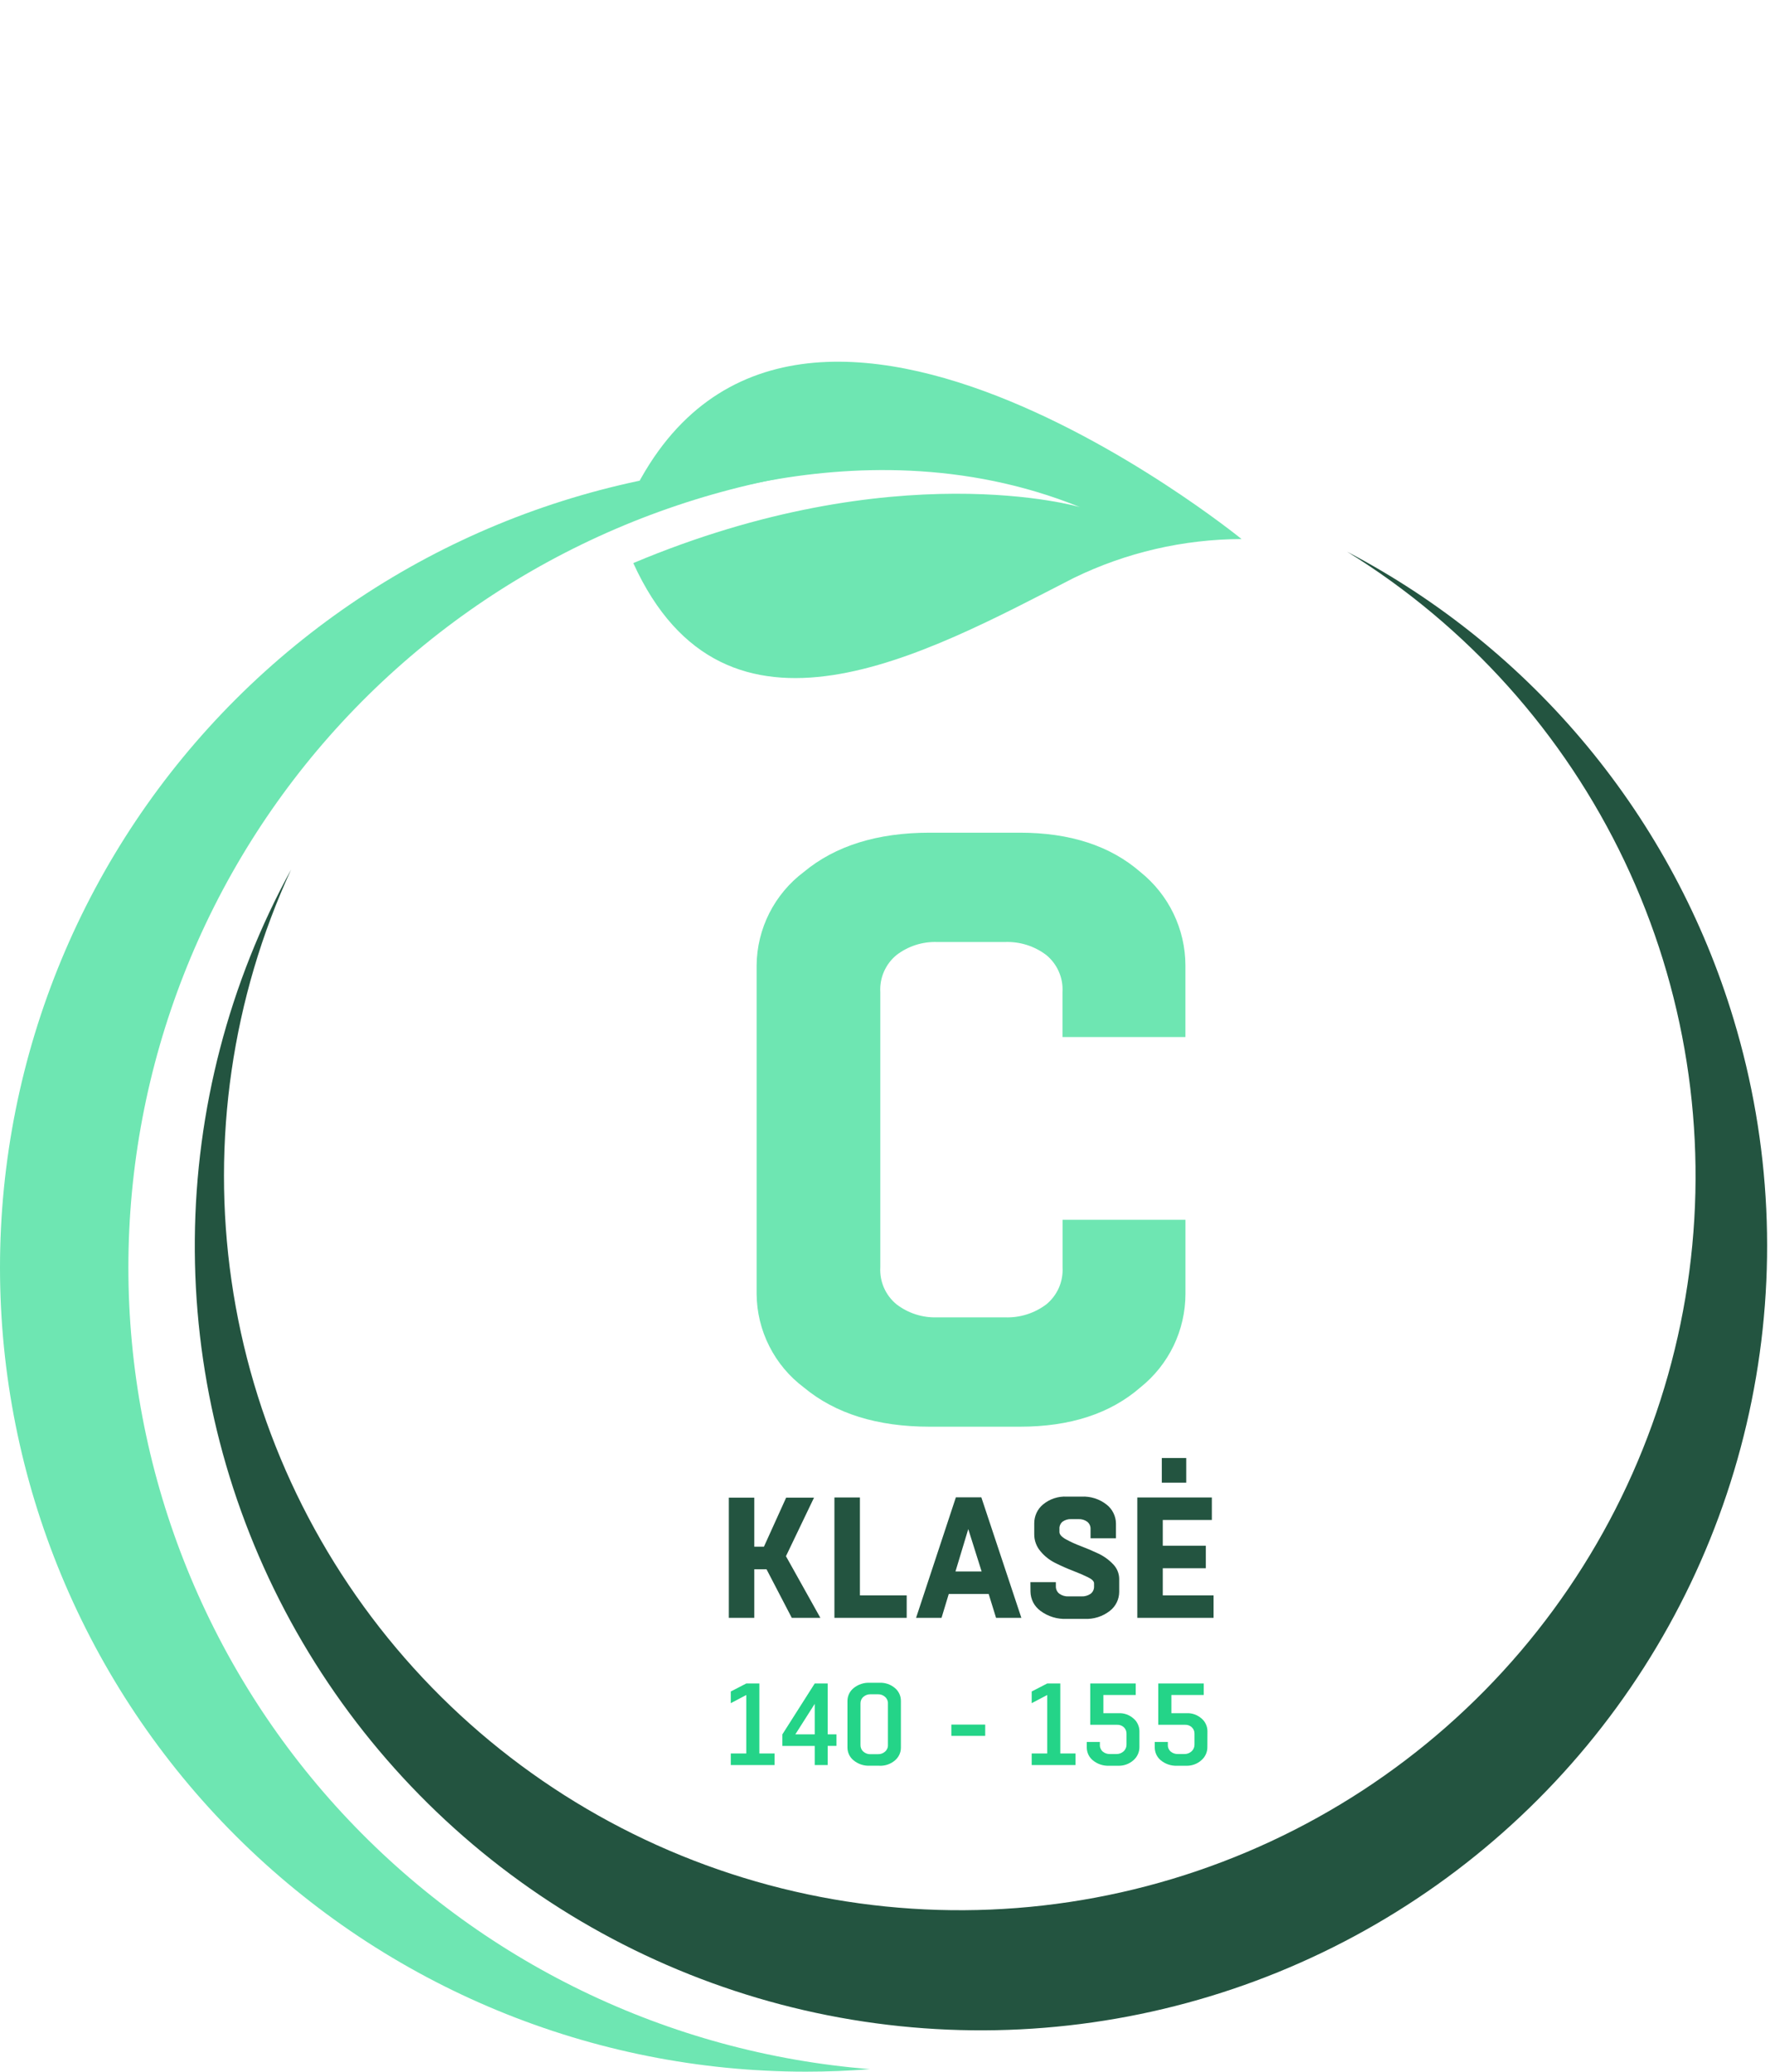 <svg xmlns="http://www.w3.org/2000/svg" width="47" height="55" viewBox="0 0 47 55" fill="none">
<path d="M28.215 32.383H31.478V34.355C31.477 34.831 31.369 35.302 31.162 35.731C30.954 36.16 30.653 36.537 30.28 36.835C29.481 37.53 28.416 37.877 27.084 37.877H24.686C23.295 37.877 22.181 37.53 21.345 36.835C20.959 36.546 20.645 36.171 20.428 35.741C20.21 35.311 20.095 34.837 20.091 34.355V25.628C20.095 25.147 20.211 24.672 20.428 24.243C20.646 23.813 20.959 23.439 21.345 23.149C22.181 22.455 23.295 22.107 24.686 22.107H27.083C28.414 22.107 29.48 22.455 30.279 23.149C30.651 23.447 30.953 23.824 31.16 24.253C31.367 24.682 31.476 25.152 31.477 25.628V27.532H28.213V26.338C28.224 26.151 28.191 25.965 28.115 25.794C28.04 25.622 27.925 25.471 27.78 25.353C27.465 25.115 27.078 24.994 26.683 25.009H24.885C24.497 24.996 24.117 25.117 23.808 25.353C23.663 25.471 23.549 25.622 23.473 25.794C23.398 25.965 23.364 26.151 23.375 26.338V33.645C23.364 33.832 23.398 34.018 23.473 34.19C23.549 34.361 23.663 34.512 23.808 34.63C24.117 34.866 24.497 34.987 24.885 34.974H26.683C27.078 34.989 27.466 34.868 27.782 34.63C27.927 34.512 28.041 34.361 28.117 34.19C28.192 34.018 28.225 33.832 28.215 33.645V32.383Z" fill="#6EE6B2"/>
<path d="M19.817 44.694H20.164V46.553H20.567V46.859H19.405V46.553H19.817V45L19.405 45.217V44.907L19.817 44.694ZM21.634 44.694H21.978V46.045H22.211V46.351H21.978V46.859H21.634V46.352H20.775V46.045L21.634 44.694ZM21.119 46.045H21.634V45.235L21.119 46.045ZM23.113 46.571H23.315C23.384 46.573 23.451 46.549 23.502 46.503C23.527 46.481 23.547 46.453 23.561 46.422C23.574 46.391 23.58 46.357 23.578 46.324V45.229C23.58 45.195 23.574 45.162 23.561 45.131C23.547 45.1 23.527 45.072 23.502 45.05C23.451 45.004 23.384 44.979 23.315 44.981H23.113C23.044 44.979 22.977 45.004 22.925 45.05C22.9 45.072 22.88 45.1 22.867 45.131C22.854 45.162 22.848 45.195 22.849 45.229V46.324C22.848 46.358 22.854 46.391 22.867 46.422C22.88 46.453 22.9 46.481 22.925 46.503C22.977 46.549 23.044 46.574 23.113 46.572L23.113 46.571ZM23.352 46.877H23.094C22.939 46.885 22.787 46.834 22.666 46.735C22.615 46.694 22.574 46.642 22.546 46.584C22.518 46.525 22.503 46.46 22.503 46.395V45.158C22.503 45.092 22.518 45.028 22.546 44.969C22.574 44.91 22.615 44.858 22.666 44.817C22.787 44.719 22.939 44.668 23.094 44.675H23.352C23.503 44.668 23.651 44.719 23.766 44.817C23.815 44.859 23.855 44.911 23.882 44.97C23.909 45.029 23.923 45.093 23.922 45.158V46.395C23.923 46.46 23.909 46.524 23.882 46.582C23.855 46.641 23.815 46.693 23.766 46.735C23.651 46.834 23.503 46.885 23.352 46.878V46.877ZM26.161 45.785V46.085H25.262V45.785H26.161ZM27.808 44.694H28.155V46.553H28.559V46.859H27.395V46.553H27.808V45L27.395 45.217V44.907L27.808 44.694ZM30.256 46.383C30.256 46.449 30.242 46.514 30.215 46.574C30.187 46.634 30.148 46.688 30.098 46.731C29.985 46.832 29.837 46.885 29.685 46.878H29.449C29.294 46.885 29.142 46.834 29.021 46.736C28.971 46.695 28.929 46.643 28.901 46.584C28.873 46.525 28.858 46.461 28.858 46.395V46.247H29.206V46.324C29.204 46.357 29.21 46.391 29.224 46.421C29.237 46.452 29.256 46.48 29.282 46.502C29.334 46.546 29.401 46.569 29.469 46.567H29.646C29.716 46.569 29.784 46.543 29.835 46.496C29.861 46.472 29.881 46.443 29.895 46.411C29.908 46.379 29.914 46.345 29.913 46.31V46.033C29.914 46.001 29.909 45.968 29.897 45.937C29.884 45.906 29.866 45.879 29.842 45.856C29.794 45.812 29.73 45.788 29.665 45.791H28.95V44.694H30.158V45H29.299V45.483H29.701C29.849 45.476 29.993 45.528 30.102 45.627C30.151 45.668 30.189 45.72 30.215 45.778C30.242 45.836 30.256 45.899 30.256 45.962V46.383ZM32.06 46.383C32.061 46.449 32.047 46.514 32.02 46.574C31.992 46.634 31.952 46.688 31.902 46.731C31.79 46.832 31.641 46.885 31.49 46.878H31.254C31.099 46.885 30.947 46.834 30.826 46.736C30.776 46.695 30.734 46.643 30.706 46.584C30.678 46.525 30.663 46.461 30.663 46.395V46.247H31.011V46.324C31.009 46.357 31.015 46.391 31.028 46.421C31.042 46.452 31.061 46.48 31.087 46.502C31.139 46.546 31.206 46.569 31.274 46.567H31.451C31.521 46.569 31.589 46.543 31.64 46.496C31.666 46.472 31.686 46.443 31.699 46.411C31.713 46.379 31.719 46.345 31.718 46.31V46.033C31.719 46.001 31.714 45.968 31.701 45.937C31.689 45.906 31.67 45.879 31.646 45.856C31.598 45.812 31.535 45.788 31.47 45.791H30.756V44.694H31.964V45H31.105V45.483H31.508C31.655 45.476 31.799 45.528 31.909 45.627C31.957 45.668 31.996 45.72 32.022 45.778C32.049 45.836 32.062 45.899 32.062 45.962L32.06 46.383Z" fill="#24D488"/>
<path d="M20.029 42.952H19.353V39.761H20.029V41.063H20.285L20.875 39.761H21.615L20.87 41.315L21.784 42.952H21.025L20.354 41.662H20.029V42.952ZM24.076 42.355V42.952H22.157V39.756H22.834V42.355H24.076ZM25.382 39.752H26.058L27.121 42.952H26.449L26.253 42.318H25.193L25.001 42.952H24.325L25.382 39.752ZM25.711 40.595L25.371 41.721H26.066L25.711 40.595ZM27.361 42.004H28.037V42.108C28.035 42.147 28.042 42.186 28.058 42.221C28.075 42.257 28.099 42.288 28.13 42.311C28.2 42.361 28.285 42.386 28.37 42.382H28.718C28.803 42.386 28.889 42.362 28.96 42.313C28.99 42.29 29.014 42.26 29.03 42.225C29.046 42.19 29.053 42.151 29.051 42.113V42.035C29.051 41.981 28.997 41.926 28.888 41.873C28.779 41.819 28.646 41.762 28.49 41.702C28.335 41.642 28.18 41.574 28.024 41.496C27.871 41.421 27.735 41.314 27.627 41.182C27.52 41.057 27.462 40.897 27.463 40.733V40.44C27.463 40.345 27.484 40.251 27.524 40.164C27.564 40.078 27.623 40.002 27.697 39.941C27.873 39.795 28.098 39.721 28.327 39.733H28.719C28.959 39.721 29.195 39.796 29.384 39.945C29.461 40.005 29.523 40.081 29.566 40.169C29.609 40.256 29.632 40.352 29.633 40.449V40.84H28.958V40.599C28.96 40.561 28.954 40.523 28.938 40.488C28.923 40.453 28.899 40.423 28.869 40.399C28.802 40.351 28.721 40.327 28.638 40.331H28.442C28.363 40.327 28.284 40.35 28.218 40.396C28.189 40.419 28.166 40.448 28.151 40.483C28.136 40.517 28.129 40.554 28.132 40.591V40.672C28.132 40.736 28.186 40.799 28.295 40.862C28.422 40.932 28.555 40.993 28.692 41.044C28.848 41.103 29.003 41.169 29.158 41.242C29.308 41.311 29.443 41.408 29.556 41.527C29.66 41.632 29.719 41.774 29.719 41.922V42.259C29.719 42.358 29.697 42.455 29.653 42.543C29.61 42.632 29.546 42.709 29.468 42.769C29.276 42.917 29.038 42.992 28.796 42.979H28.327C28.076 42.992 27.827 42.916 27.626 42.765C27.546 42.706 27.48 42.629 27.434 42.541C27.389 42.452 27.364 42.354 27.363 42.254L27.361 42.004ZM32.224 42.355V42.952H30.2V39.756H32.179V40.353H30.876V41.037H32.019V41.634H30.876V42.355H32.224ZM30.85 38.708H31.499V39.364H30.85V38.708Z" fill="#235440"/>
<path d="M28.508 15.346C29.897 14.669 31.422 14.315 32.968 14.311C32.968 14.311 20.245 3.947 16.43 13.973C16.43 13.973 22.558 10.985 28.674 13.462C28.674 13.462 23.77 12.023 16.816 14.949C19.269 20.333 24.576 17.365 28.508 15.346Z" fill="#6EE6B2"/>
<path d="M46.034 27.06C45.237 24.414 43.919 21.953 42.156 19.821C40.394 17.69 38.222 15.931 35.77 14.647C38.968 16.622 41.527 19.477 43.139 22.867C44.751 26.258 45.347 30.04 44.857 33.761C44.367 37.482 42.811 40.982 40.376 43.842C37.94 46.702 34.729 48.8 31.128 49.883C27.527 50.967 23.689 50.991 20.075 49.951C16.46 48.912 13.223 46.854 10.753 44.025C8.282 41.195 6.683 37.714 6.147 34C5.611 30.285 6.16 26.495 7.73 23.085C6.08 26.097 5.202 29.468 5.173 32.9C5.144 36.332 5.965 39.718 7.564 42.757C9.163 45.795 11.49 48.393 14.338 50.318C17.186 52.243 20.467 53.436 23.888 53.791C27.31 54.146 30.766 53.652 33.95 52.353C37.134 51.054 39.947 48.99 42.139 46.344C44.33 43.699 45.833 40.554 46.512 37.19C47.192 33.825 47.027 30.345 46.034 27.06V27.06Z" fill="#235440"/>
<path d="M3.409 33.651C3.409 28.284 5.436 23.113 9.085 19.17C12.735 15.226 17.74 12.798 23.103 12.37C22.541 12.327 21.973 12.305 21.399 12.303C15.723 12.303 10.281 14.552 6.268 18.556C2.255 22.56 0 27.99 0 33.652C0 39.314 2.255 44.744 6.268 48.747C10.281 52.751 15.723 55 21.399 55C21.972 55 22.54 54.978 23.103 54.933C17.74 54.505 12.735 52.077 9.085 48.134C5.436 44.19 3.409 39.019 3.409 33.651Z" fill="#6EE6B2"/>
</svg>